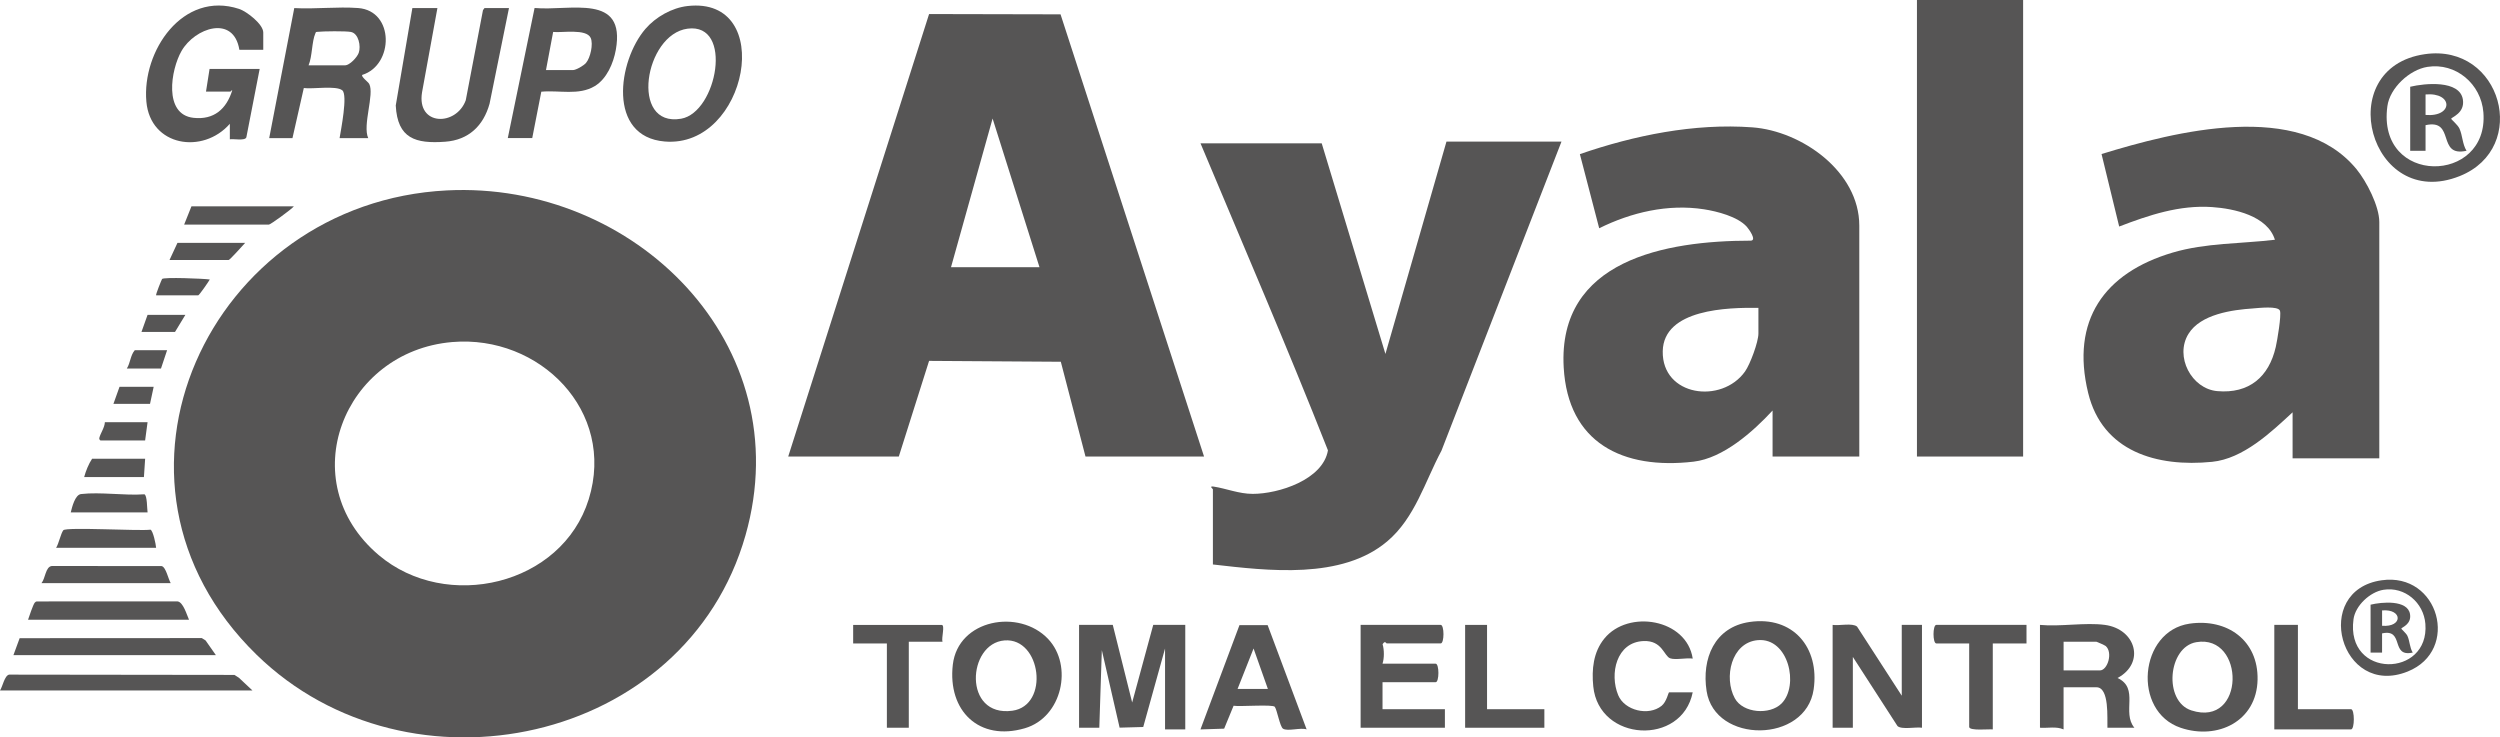 <?xml version="1.0" encoding="UTF-8"?>
<svg xmlns="http://www.w3.org/2000/svg" id="Capa_2" data-name="Capa 2" viewBox="0 0 1441.55 425.2">
  <defs>
    <style>
      .cls-1 {
        fill: #565555;
      }
    </style>
  </defs>
  <g id="Capa_1-2" data-name="Capa 1">
    <g>
      <path class="cls-1" d="M147.93,377.51c-102.63-100.12-27.26-260.81,109.78-267.72,108.21-5.46,203.5,88.76,172.16,198.88-34.32,120.58-194.06,154.57-281.94,68.84ZM260.77,197.23c-62.86,5.35-92.43,80.45-42.39,122.84,38.93,32.97,105.63,17.56,121.09-32.18,15.8-50.84-28.35-94.94-78.7-90.66Z"></path>
      <path class="cls-1" d="M155.23,79.63l14.45-74.97c11.98.68,24.96-.92,36.82-.03,21.06,1.58,20.61,32.91,2.38,38.56-.79,1.08,3.41,4.01,4.04,5.24,3.05,5.92-3.98,23.8-.6,31.21h-16.51c.76-4.69,4.8-24.9,1.57-27.55-3.54-2.92-17.27-.58-22.2-1.33l-6.54,28.88h-13.41ZM177.93,37.67h20.98c2.73,0,7.03-4.63,7.94-7.19,1.36-3.83-.04-11.21-4.52-12.06-3.05-.58-15.86-.43-19.27-.06-1.03.11-.82,0-1.21.88-2.08,4.68-1.76,13.31-3.92,18.42Z"></path>
      <path class="cls-1" d="M151.79,28.73h-13.76c-3.32-20.43-25.72-12.66-33.37.68-6.15,10.73-10.52,36.61,6.89,38.53,11.82,1.31,19.03-5.08,22.35-15.82-.25-.34-.88.69-1.02.69h-14.1l2.06-13.07h28.89l-7.68,39.44c-.74,2.21-7.46.73-9.52,1.15v-8.95c-15.51,17.78-45.82,13.08-48.13-12.74-2.61-29.14,20.98-64.16,53.49-53.49,4.36,1.43,13.91,8.81,13.91,13.6v9.97Z"></path>
      <path class="cls-1" d="M372.19,16.64c5.9-6.85,15.23-12.15,24.32-13.17,51.24-5.76,34.57,82.08-13.17,78.13-33.29-2.75-27.1-46.44-11.15-64.97ZM396.49,16.53c-24.83,3.26-33.54,57.03-3.78,51.93,20.78-3.56,30.39-55.43,3.78-51.93Z"></path>
      <path class="cls-1" d="M252.22,4.66l-8.86,48.57c-3.19,19.54,19.71,19.68,25.21,4.58l9.93-51.98.89-1.18h14.1l-11.2,55.17c-3.55,12.71-12.07,20.91-25.57,21.9-17.09,1.25-27.53-1.79-28.52-20.9l9.58-56.17h14.44Z"></path>
      <path class="cls-1" d="M292.8,79.63l15.45-75.02c20.67,1.85,52.77-8.77,46.84,24.16-1.39,7.72-5.22,16.71-12.14,20.88-9.22,5.57-20.56,2.24-30.82,3.23l-5.23,26.75h-14.1ZM314.81,40.42h15.48c1.88,0,6.24-2.55,7.59-4.11,2.56-2.98,4.31-10.92,2.72-14.45-2.47-5.48-16.68-2.86-21.65-3.44l-4.13,22Z"></path>
      <path class="cls-1" d="M0,398.15c1.48-2.14,2.6-8.65,5.27-9.15l129.93.17,2.57,1.65,7.8,7.32H0Z"></path>
      <polygon class="cls-1" points="124.48 377.76 7.74 377.76 11.33 367.99 116.37 367.93 118.53 369.28 124.48 377.76"></polygon>
      <path class="cls-1" d="M109,357.36H16.17c.61-1.83,2.91-8.71,3.86-9.85.39-.47.78-.71,1.4-.71l80.92-.03c3.29.4,5.3,7.6,6.64,10.59Z"></path>
      <path class="cls-1" d="M98.46,336.26H23.91c2.3-2.75,2.28-9.43,5.94-9.89l63.33.04c2.5.46,3.88,7.62,5.27,9.85Z"></path>
      <path class="cls-1" d="M90.02,315.87h-57.67c1.54-2.36,2.69-8.21,4.15-10.11,1.53-2,44.2.55,50.26-.34,1.49.5,3.13,8.49,3.26,10.45Z"></path>
      <path class="cls-1" d="M169.48,118.96c-1.33,1.69-13.52,10.55-14.42,10.55h-48.88l4.22-10.55h59.07Z"></path>
      <path class="cls-1" d="M85.09,295.47h-44.3c.76-3.07,2.48-10.19,5.94-10.59,11.19-1.3,25.03.97,36.51.14,1.69.55,1.52,8.37,1.86,10.45Z"></path>
      <path class="cls-1" d="M141.35,140.06c-1.18,1.26-8.81,9.85-9.49,9.85h-34.11l4.57-9.85h39.03Z"></path>
      <path class="cls-1" d="M83.69,264.53l-.7,10.55h-34.46c.97-3.57,2.56-7.52,4.57-10.55h30.59Z"></path>
      <path class="cls-1" d="M85.09,243.43l-1.41,10.55h-25.67c-.25,0-.93-.66-.75-1.43.64-2.72,3.13-6.06,3.21-9.12h24.61Z"></path>
      <path class="cls-1" d="M90.02,170.3c-.37-.34,3.15-9.02,3.44-9.43.78-1.14,24-.25,27.51.29-.7,1.28-6.11,9.14-6.68,9.14h-24.26Z"></path>
      <polygon class="cls-1" points="106.89 181.55 100.92 191.39 81.58 191.39 85.09 181.55 106.89 181.55"></polygon>
      <path class="cls-1" d="M96.35,201.94l-3.52,10.55h-19.69c2.07-3.28,2.03-7.6,4.57-10.55h18.64Z"></path>
      <polygon class="cls-1" points="88.61 223.04 86.5 232.89 65.4 232.89 68.92 223.04 88.61 223.04"></polygon>
      <g>
        <path class="cls-1" d="M454.5,263.25L535.73,8.1l75.8.17,82.75,254.98h-68.36l-14.23-54.65-75.96-.51-17.46,55.16h-63.77ZM599.39,154.07l-27.04-85.72-23.98,85.72h51.02Z"></path>
        <path class="cls-1" d="M900.39,81.63l-69.21,178.23c-9.59,17.95-15.27,38.8-31.33,52.34-26.26,22.14-68.69,16.92-100.47,13.29v-43.36c0-.25-2.58-2.02.52-1.54,7.13,1.09,14.55,4.19,22.44,4.19,15,0,40.49-8.17,43.38-25.09-23.4-59.38-48.81-118.13-73.48-177.03h69.89l36.73,121.43,35.2-122.45h66.32Z"></path>
        <path class="cls-1" d="M1072.1,263.25h-50v-26.53c-11.18,12.11-28.44,27.49-45.52,29.48-40.78,4.76-72.5-10.7-74.93-54.43-3.44-61.92,58.89-72.97,107.72-73,3.98.05-1.06-6.83-2.17-8.06-5.26-5.83-17.07-8.85-24.66-10.03-20.73-3.21-41.9,1.75-60.42,10.94l-11.14-42.75c31.36-10.81,66.01-17.91,99.43-15.44,28.58,2.11,61.69,25.59,61.69,56.67v133.15ZM1013.94,177.54c-17.49-.31-54.72.62-55.17,24.98-.48,26.02,34,30.63,47.45,11.69,2.96-4.17,7.72-17.02,7.72-21.87v-14.79Z"></path>
        <path class="cls-1" d="M1321.96,237.74c-12.53,11.62-28.51,26.77-46.44,28.56-31.8,3.18-63.23-5.88-71.45-39.75-10.14-41.74,9.18-69.21,48.74-80.91,19.04-5.63,39.34-5.06,58.95-7.39-4.29-13.83-23.5-17.98-36.25-18.85-18.81-1.28-36.32,4.62-53.55,11.22l-10.17-41.8c42.52-13.06,113.88-31.36,146.92,8.61,5.88,7.12,13.24,21.44,13.24,30.63v136.22h-50v-26.53ZM1299.3,177.84c-12.22.8-30.36,3.32-37.38,14.66-8.09,13.08,1.76,31.74,16.63,33.03,18.28,1.59,29.78-8.16,33.72-25.54.83-3.64,3.29-18.12,2.4-20.79-.99-2.96-12.42-1.57-15.38-1.37Z"></path>
        <rect class="cls-1" x="1105.35" width="61.22" height="263.25"></rect>
        <path class="cls-1" d="M1398.26,31.23c44.16-6.33,60.71,54,20.1,70.29-51.9,20.81-74.38-62.5-20.1-70.29ZM1399.72,38.56c-10.37,1.63-21.68,12.16-23.11,22.67-6.26,45.99,58.72,45.25,55.36,3.57-1.32-16.36-15.82-28.82-32.25-26.24Z"></path>
        <path class="cls-1" d="M1389.76,50.03c8.49-2.07,28.56-3.97,30.38,7.31,1.29,7.99-6.7,10.25-6.73,11.15-.01.37,3.78,3.52,4.73,5.59,1.85,4,1.68,8.97,4.11,12.86-17.45,3.9-6.18-18.63-23.63-14.76v14.78s-8.85,0-8.85,0v-36.91ZM1398.62,66.28c16.05,1.33,16.01-13.17,0-11.82v11.82Z"></path>
      </g>
      <g>
        <polygon class="cls-1" points="641.65 360.33 652.83 405.06 664.98 360.33 683.45 360.33 683.45 420.6 671.79 420.6 671.79 373.94 659.21 419.2 645.59 419.58 635.34 374.9 633.88 419.63 622.21 419.63 622.21 360.33 641.65 360.33"></polygon>
        <path class="cls-1" d="M1008.87,358.64c24.94-3.65,40.42,14.67,36.92,38.86-4.51,31.18-56.98,31.53-61.73.99-2.91-18.71,4.53-36.89,24.81-39.85ZM1027.24,405.69c10.34-10.33,4.09-38.11-13.65-36.57-15.35,1.34-19.75,21.61-13.27,33.52,4.71,8.66,20.21,9.73,26.92,3.04Z"></path>
        <path class="cls-1" d="M1262.58,359.61c21.64-3.13,39.66,9.63,39.18,32.32-.5,23.97-23.01,34.92-44.33,27.73-28.07-9.45-24.05-55.83,5.15-60.05ZM1266.44,370.29c-16.4,2.78-19.06,34.09-2.87,39.34,31.33,10.16,31.13-44.14,2.87-39.34Z"></path>
        <path class="cls-1" d="M604.37,368.45c14.48,15.28,8.2,45.15-13.44,51.48-26.37,7.71-44.59-10.06-41.52-36.66,3.03-26.17,38.21-32.5,54.96-14.83ZM579.23,369.28c-21.57,1.69-24,44.42,4.5,40.54,21.63-2.95,16.66-42.2-4.5-40.54Z"></path>
        <path class="cls-1" d="M1213.72,360.33c17.92,2.41,23.41,21.98,7.29,30.62,12.73,5.91,2.31,19.82,9.72,28.68h-15.55c-.22-5.19,1.27-23.33-6.32-23.33h-18.96v24.3c-4.24-1.88-9.09-.65-13.61-.97v-59.3c11.67,1.13,26.1-1.52,37.42,0ZM1189.91,386.58h20.9c4.5,0,7.65-10.34,3.38-14.07-.49-.42-5.03-2.46-5.32-2.46h-18.96v16.53Z"></path>
        <path class="cls-1" d="M1056.73,360.33c3.72.59,11.4-1.27,14.09.98l25.77,39.85v-40.83h11.66v59.3c-3.57-.58-11.64,1.24-14.11-.96l-25.75-39.87v40.83h-11.66v-59.3Z"></path>
        <path class="cls-1" d="M797.19,382.69h30.62c2.14,0,2.14,10.69,0,10.69h-30.62v15.55h35.97v10.69h-48.6v-59.3h46.17c2.14,0,2.14,10.69,0,10.69h-31.11c-.36,0-.9-1.92-2.39.47.99,3.29.98,8.09-.04,11.19Z"></path>
        <path class="cls-1" d="M730.95,360.46l22.48,60.13c-3.46-1.23-11.03,1.32-13.64-.44-1.78-1.2-3.35-10.63-4.71-12.58-1.08-1.54-20.24-.01-23.77-.62l-5.44,13.21-13.66.44,22.49-60.13h16.26ZM731.09,397.27l-8.26-23.34-9.23,23.34h17.5Z"></path>
        <path class="cls-1" d="M976.05,399.21c-6.22,31.07-54.13,28.61-57.34-3.41-.98-9.81.01-19.78,6.4-27.61,13.79-16.91,47.46-11.39,50.95,11.57-3.59-.58-9.85.92-12.97-.15-3.62-1.24-4.53-10.4-15.37-9.97-15.73.62-19.72,18.94-14.63,31.22,3.68,8.87,17.48,12.19,25,6.15,2.97-2.38,3.9-7.8,4.35-7.8h13.61Z"></path>
        <path class="cls-1" d="M1168.52,360.33v10.69h-19.44v49.58c-2.1-.29-13.61.99-13.61-1.46v-48.12h-18.96c-2.14,0-2.14-10.69,0-10.69h52.01Z"></path>
        <path class="cls-1" d="M1325.02,360.33v48.6h30.62c2.16,0,2.16,11.66,0,11.66h-44.23v-60.27h13.61Z"></path>
        <path class="cls-1" d="M543.47,370.05h-19.44v49.58h-12.64v-48.6h-19.44v-10.69h51.03c2.09,0-.27,7.66.49,9.72Z"></path>
        <polygon class="cls-1" points="857.46 360.33 857.46 408.94 890.51 408.94 890.51 419.63 844.82 419.63 844.82 360.33 857.46 360.33"></polygon>
        <g>
          <path class="cls-1" d="M1373.29,334.6c33.06-4.74,45.44,40.42,15.04,52.61-38.85,15.58-55.67-46.78-15.04-52.61ZM1374.38,340.08c-7.76,1.22-16.23,9.1-17.3,16.97-4.69,34.42,43.96,33.87,41.44,2.67-.99-12.24-11.84-21.58-24.14-19.64Z"></path>
          <path class="cls-1" d="M1366.93,348.67c6.35-1.55,21.38-2.97,22.74,5.47.96,5.98-5.01,7.67-5.04,8.34-.01.27,2.83,2.64,3.54,4.18,1.38,3,1.26,6.72,3.07,9.62-13.06,2.92-4.62-13.95-17.69-11.05v11.06s-6.63,0-6.63,0v-27.63ZM1373.56,360.83c12.01,1,11.98-9.85,0-8.85v8.85Z"></path>
        </g>
      </g>
    </g>
  </g>
</svg>
